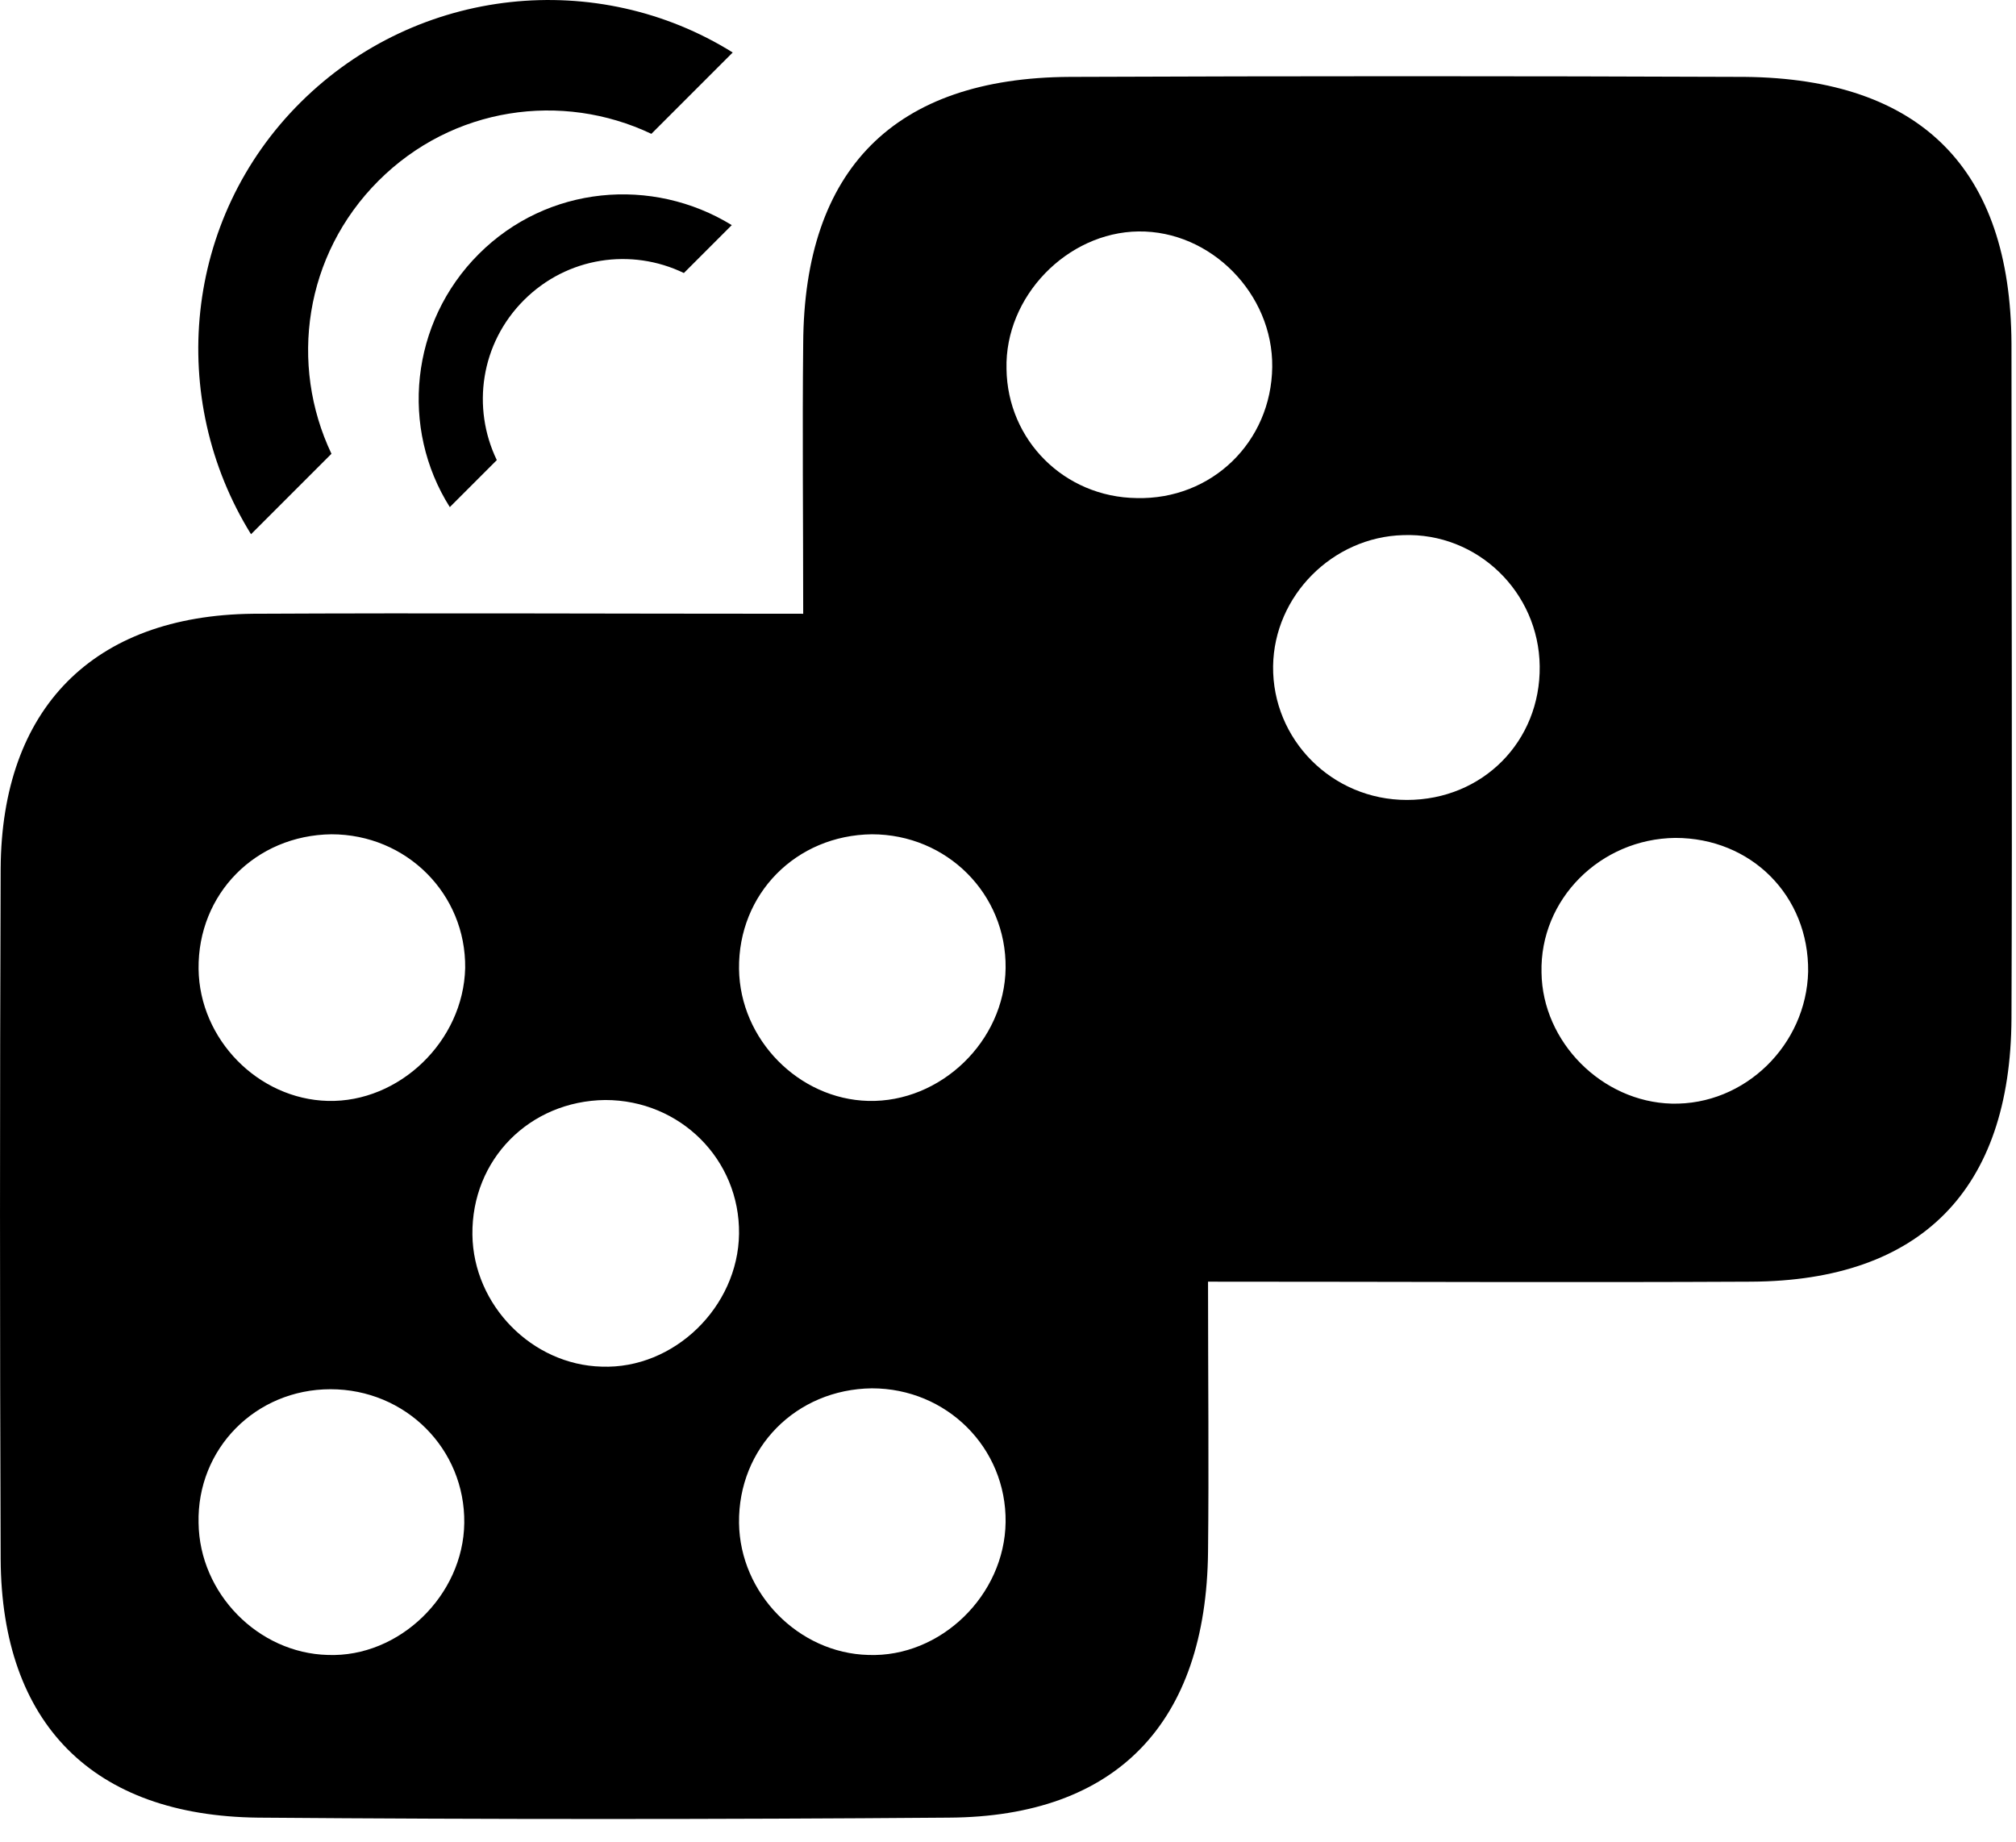 <svg width="58" height="53" viewBox="0 0 58 53" fill="none" xmlns="http://www.w3.org/2000/svg">
<path d="M50.2 2.212C43.725 2.186 37.252 2.186 30.777 2.212C25.733 2.238 23.134 4.864 23.108 9.882C23.081 12.404 23.108 14.926 23.108 17.656C17.622 17.656 12.447 17.63 7.274 17.656C2.671 17.708 0.045 20.386 0.019 24.988C-0.006 31.618 -0.006 38.222 0.019 44.852C0.045 49.584 2.671 52.236 7.429 52.288C14.059 52.34 20.663 52.34 27.294 52.288C32.13 52.262 34.703 49.558 34.755 44.644C34.782 42.174 34.755 39.678 34.755 36.87C40.163 36.87 45.285 36.896 50.382 36.87C55.27 36.844 57.843 34.218 57.87 29.304C57.895 22.83 57.87 16.356 57.87 9.882C57.843 4.864 55.27 2.264 50.2 2.212ZM9.431 47.608C7.429 47.556 5.739 45.84 5.713 43.812C5.662 41.68 7.351 39.964 9.509 39.964C11.668 39.964 13.383 41.68 13.357 43.812C13.332 45.892 11.486 47.686 9.431 47.608ZM9.431 31.67C7.429 31.618 5.739 29.902 5.713 27.874C5.688 25.716 7.351 24.026 9.536 24C11.694 24 13.409 25.716 13.383 27.848C13.332 29.954 11.486 31.722 9.431 31.67ZM17.309 39.314C15.307 39.262 13.617 37.546 13.591 35.518C13.566 33.36 15.229 31.67 17.413 31.644C19.572 31.644 21.288 33.36 21.262 35.492C21.235 37.598 19.39 39.392 17.309 39.314ZM24.98 47.608C22.977 47.556 21.288 45.84 21.262 43.812C21.235 41.654 22.899 39.964 25.084 39.938C27.241 39.938 28.957 41.654 28.931 43.786C28.905 45.892 27.059 47.686 24.98 47.608ZM24.98 31.67C22.977 31.618 21.288 29.902 21.262 27.874C21.235 25.716 22.899 24.026 25.084 24C27.241 24 28.957 25.716 28.931 27.848C28.905 29.954 27.059 31.722 24.98 31.67ZM32.702 14.328C30.622 14.302 28.983 12.664 28.957 10.61C28.905 8.53 30.7 6.684 32.754 6.658C34.834 6.632 36.627 8.452 36.602 10.558C36.575 12.716 34.859 14.38 32.702 14.328ZM40.475 23.012C38.318 23.012 36.602 21.27 36.627 19.164C36.654 17.136 38.343 15.446 40.371 15.394C42.504 15.316 44.272 17.032 44.297 19.164C44.324 21.322 42.66 23.012 40.475 23.012ZM48.093 31.748C46.092 31.696 44.376 29.98 44.349 27.978C44.297 25.872 46.039 24.13 48.197 24.104C50.382 24.104 52.045 25.768 52.02 27.952C51.968 30.058 50.2 31.8 48.093 31.748Z" fill="black"/>
<path d="M9.536 13.054C8.314 10.48 8.756 7.334 10.888 5.202C13.02 3.07 16.166 2.628 18.74 3.85L21.08 1.51C17.206 -0.908 12.032 -0.414 8.652 2.94C5.272 6.294 4.804 11.468 7.222 15.368L9.536 13.054Z" fill="black"/>
<path d="M14.293 13.236C13.566 11.728 13.825 9.882 15.073 8.634C16.322 7.386 18.168 7.126 19.675 7.854L21.053 6.476C18.765 5.072 15.749 5.332 13.774 7.308C11.797 9.284 11.511 12.326 12.941 14.588L14.293 13.236Z" fill="black"/>
</svg>
